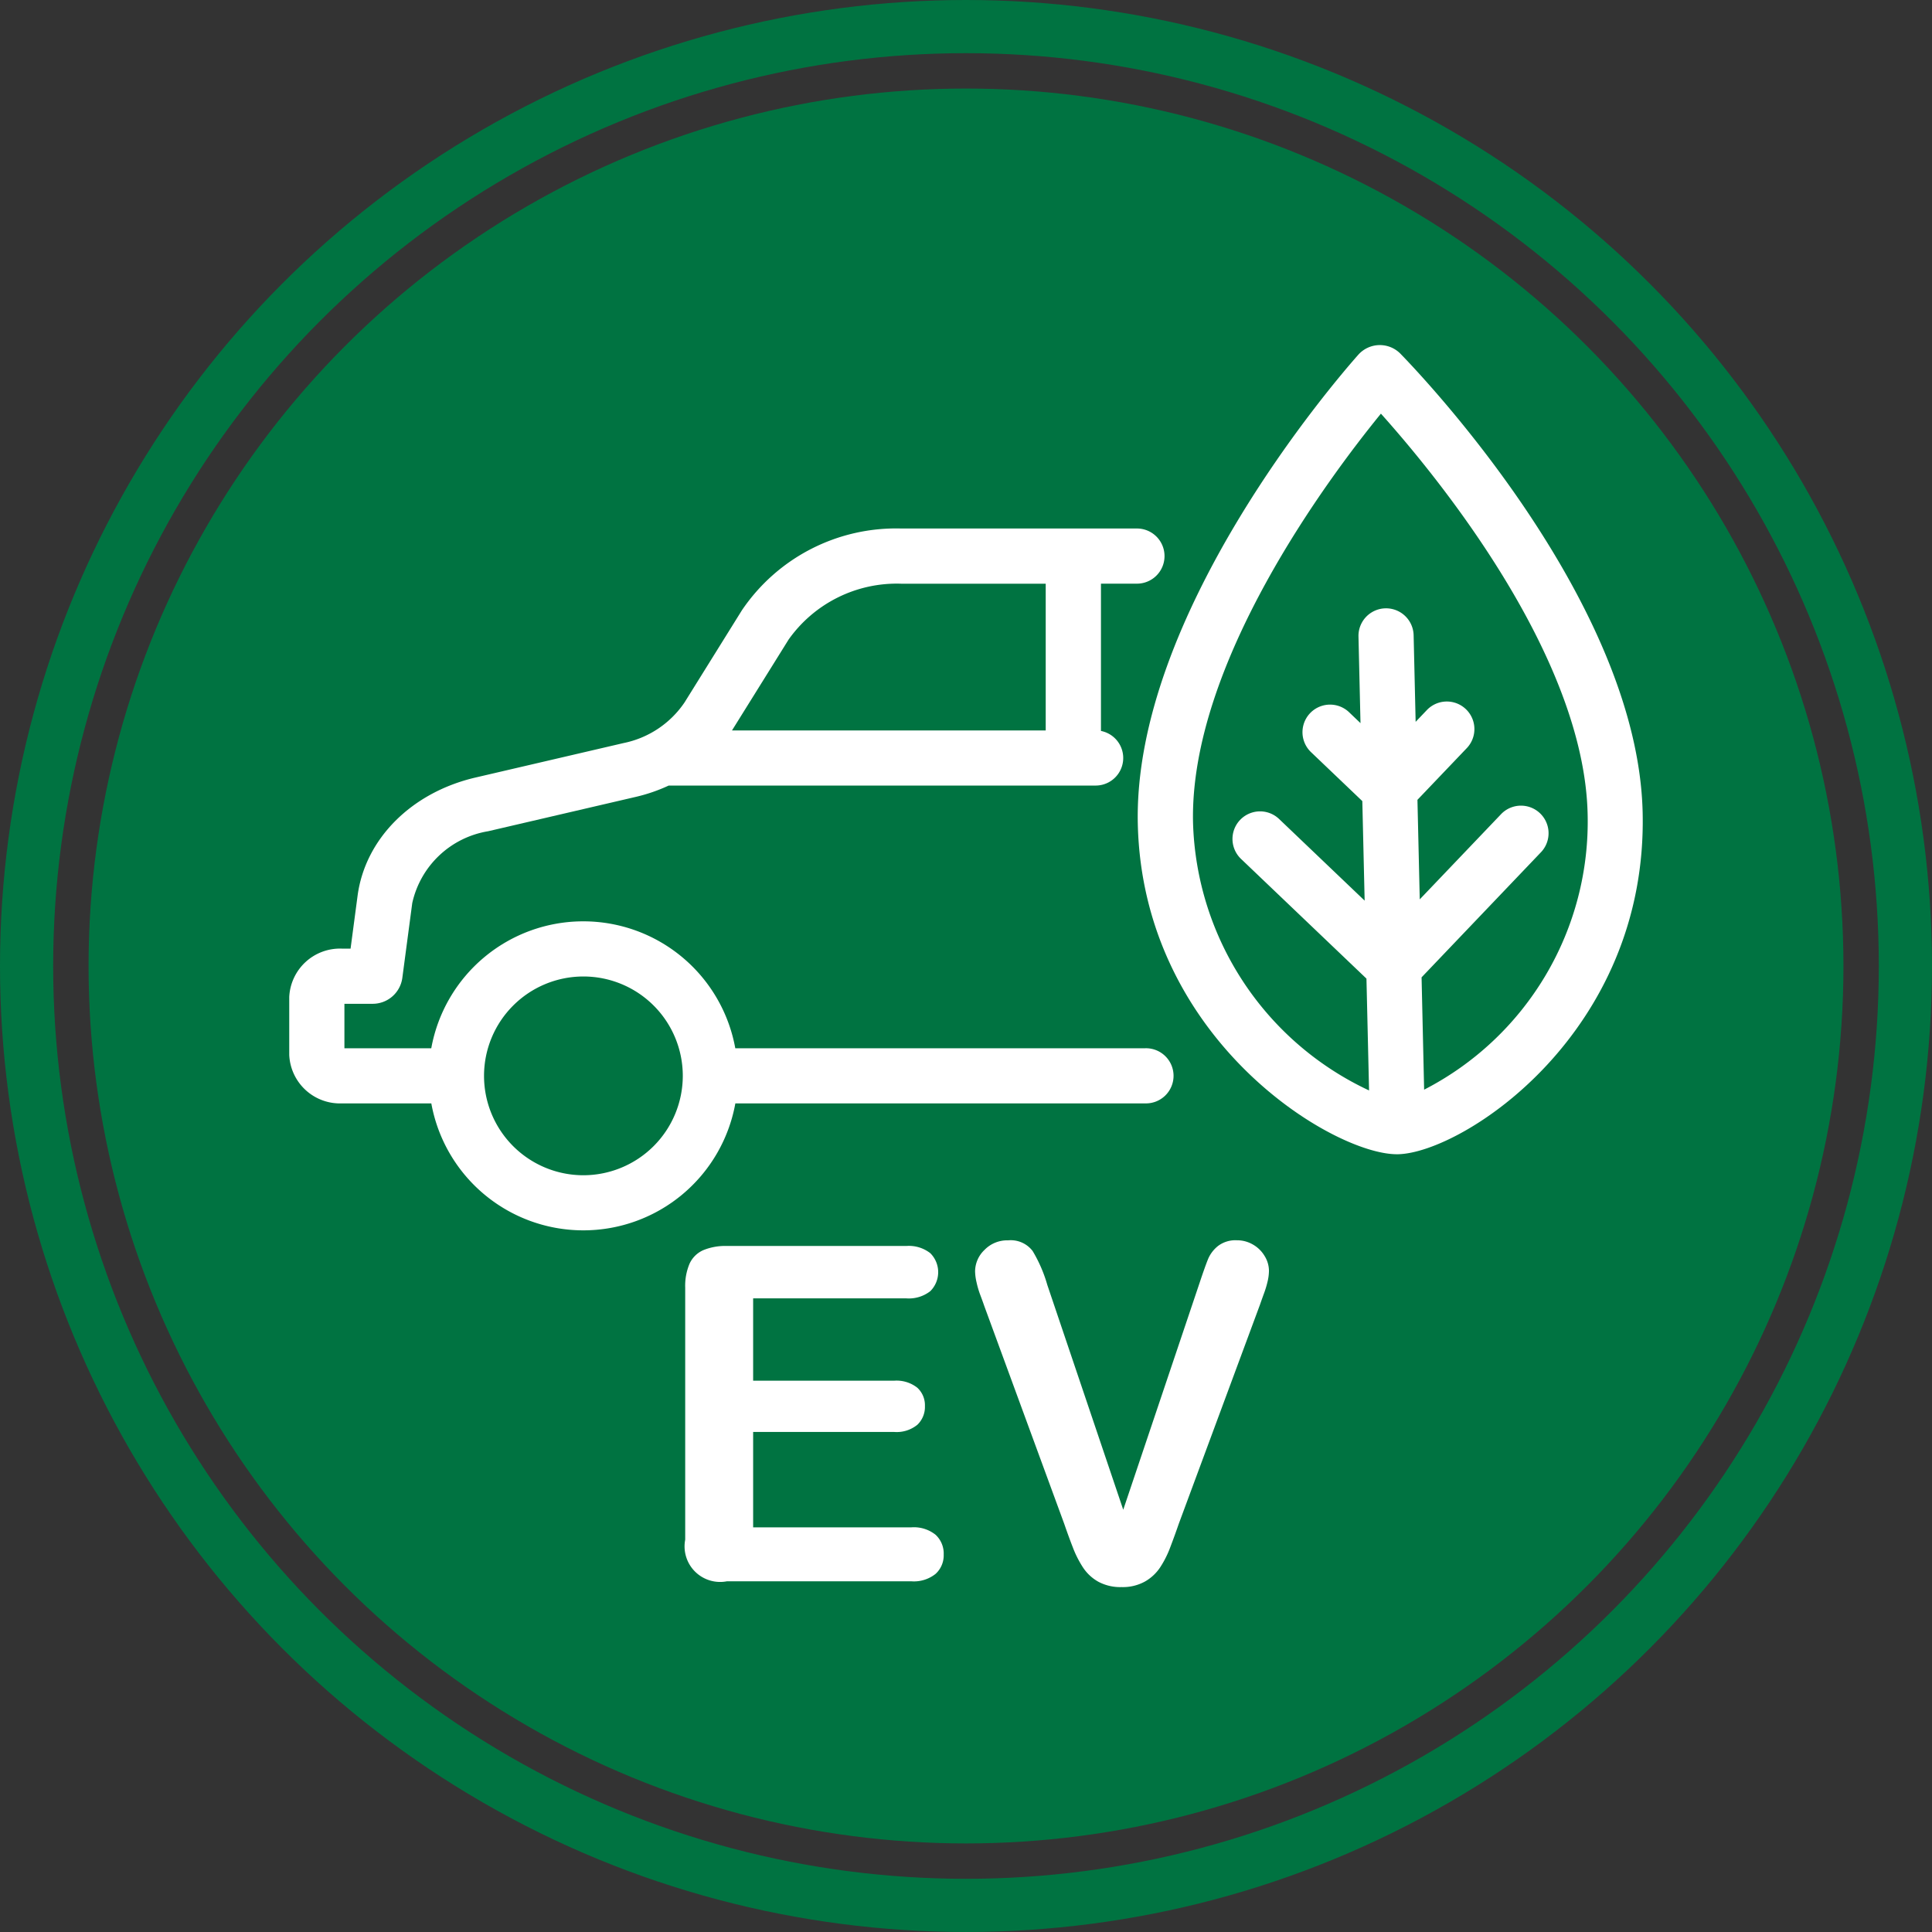 <svg xmlns="http://www.w3.org/2000/svg" width="109.003" height="109.003" viewBox="0 0 109.003 109.003">
  <rect x="0" y="0" width="109.003" height="109.003" fill="#333333" stroke="none"/>
  <g id="グループ_56" data-name="グループ 56" transform="translate(-398.443 -6037.5)">
    <circle id="楕円形_6" data-name="楕円形 6" cx="49.505" cy="49.505" r="49.505" transform="translate(403.44 6042.496)" fill="#007341"/>
    <g id="グループ_18" data-name="グループ 18" transform="translate(414.763 6056.97)">
      <path id="パス_111" data-name="パス 111" d="M1596,602.816h-23.131a8.716,8.716,0,0,0-17.153,0h-4.9v-2.51h1.589a1.688,1.688,0,0,0,1.677-1.452l.561-4.23a5.259,5.259,0,0,1,4.278-4.053l8.351-1.943a9.457,9.457,0,0,0,1.84-.635c.01,0,.02,0,.03,0H1593.2a1.555,1.555,0,0,0,.3-3.081v-8.31h2.03a1.556,1.556,0,0,0,0-3.112h-13.306a10.5,10.5,0,0,0-8.982,4.614l-3.237,5.2a5.464,5.464,0,0,1-3.439,2.291l-8.35,1.944c-3.619.842-6.232,3.462-6.658,6.675l-.395,2.979h-.488a2.865,2.865,0,0,0-2.972,2.736v3.26a2.865,2.865,0,0,0,2.972,2.736h5.044a8.716,8.716,0,0,0,17.153,0H1596a1.556,1.556,0,1,0,0-3.111Zm-20.12-23.065a7.483,7.483,0,0,1,6.339-3.147h8.164v8.279h-17.7ZM1564.3,609.979a5.607,5.607,0,1,1,5.607-5.607A5.614,5.614,0,0,1,1564.3,609.979Z" transform="translate(-1547.704 -563.142)" fill="#fff"/>
      <path id="パス_112" data-name="パス 112" d="M1660.412,552.82a1.63,1.63,0,0,0-2.386.057c-1.3,1.468-12.711,14.686-12.436,26.481.284,12.155,11,18.623,14.615,18.623h.068c3.659-.085,14.088-6.849,13.8-19.287C1673.8,566.9,1661.782,554.228,1660.412,552.82Zm1.332,41.518L1661.6,588l6.755-7.078a1.556,1.556,0,0,0-2.251-2.148l-4.607,4.827-.13-5.616,2.783-2.916a1.556,1.556,0,1,0-2.251-2.149l-.634.665-.114-4.9a1.556,1.556,0,0,0-3.111.073l.114,4.9-.665-.635a1.556,1.556,0,0,0-2.148,2.251l2.916,2.783.131,5.616-4.826-4.606a1.556,1.556,0,0,0-2.149,2.251l7.077,6.754.147,6.31a17.223,17.223,0,0,1-9.931-15.094c-.21-8.983,7.67-19.5,10.6-23.091,3.089,3.447,11.452,13.591,11.662,22.571A17,17,0,0,1,1661.744,594.338Z" transform="translate(-1597.715 -552.329)" fill="#fff"/>
    </g>
    <g id="グループ_19" data-name="グループ 19" transform="translate(437.102 6107.476)">
      <path id="パス_113" data-name="パス 113" d="M1605.848,659.215h-8.634v4.646h7.95a1.891,1.891,0,0,1,1.31.394,1.339,1.339,0,0,1,.432,1.039,1.389,1.389,0,0,1-.426,1.052,1.845,1.845,0,0,1-1.316.406h-7.95v5.382h8.931a1.958,1.958,0,0,1,1.362.419,1.442,1.442,0,0,1,.458,1.116,1.411,1.411,0,0,1-.458,1.091,1.958,1.958,0,0,1-1.362.419H1595.73a2.006,2.006,0,0,1-2.349-2.348V658.609a3.191,3.191,0,0,1,.245-1.348,1.522,1.522,0,0,1,.768-.762,3.232,3.232,0,0,1,1.336-.239h10.118a1.966,1.966,0,0,1,1.361.406,1.512,1.512,0,0,1,0,2.143A1.966,1.966,0,0,1,1605.848,659.215Z" transform="translate(-1593.381 -655.938)" fill="#fff"/>
      <path id="パス_114" data-name="パス 114" d="M1630.892,658.117l4.285,12.687,4.3-12.777q.336-1.007.5-1.4a1.878,1.878,0,0,1,.555-.71,1.627,1.627,0,0,1,1.059-.316,1.774,1.774,0,0,1,.91.245,1.807,1.807,0,0,1,.658.652,1.6,1.6,0,0,1,.239.819,2.668,2.668,0,0,1-.078.613,5.468,5.468,0,0,1-.193.646q-.117.316-.233.652l-4.582,12.364q-.245.71-.49,1.349a5.66,5.66,0,0,1-.568,1.123,2.531,2.531,0,0,1-.858.794,2.576,2.576,0,0,1-1.31.31,2.622,2.622,0,0,1-1.31-.3,2.493,2.493,0,0,1-.865-.8,5.9,5.9,0,0,1-.574-1.129q-.246-.632-.49-1.342l-4.5-12.26q-.116-.335-.239-.658a5.123,5.123,0,0,1-.206-.7,2.979,2.979,0,0,1-.084-.632,1.685,1.685,0,0,1,.529-1.2,1.781,1.781,0,0,1,1.33-.542,1.553,1.553,0,0,1,1.387.6A7.966,7.966,0,0,1,1630.892,658.117Z" transform="translate(-1610.463 -655.601)" fill="#fff"/>
    </g>
    <circle id="楕円形_12" data-name="楕円形 12" cx="53.001" cy="53.001" r="53.001" transform="translate(399.943 6039)" fill="none" stroke="#007341" stroke-width="3"/>
  </g>
</svg>
